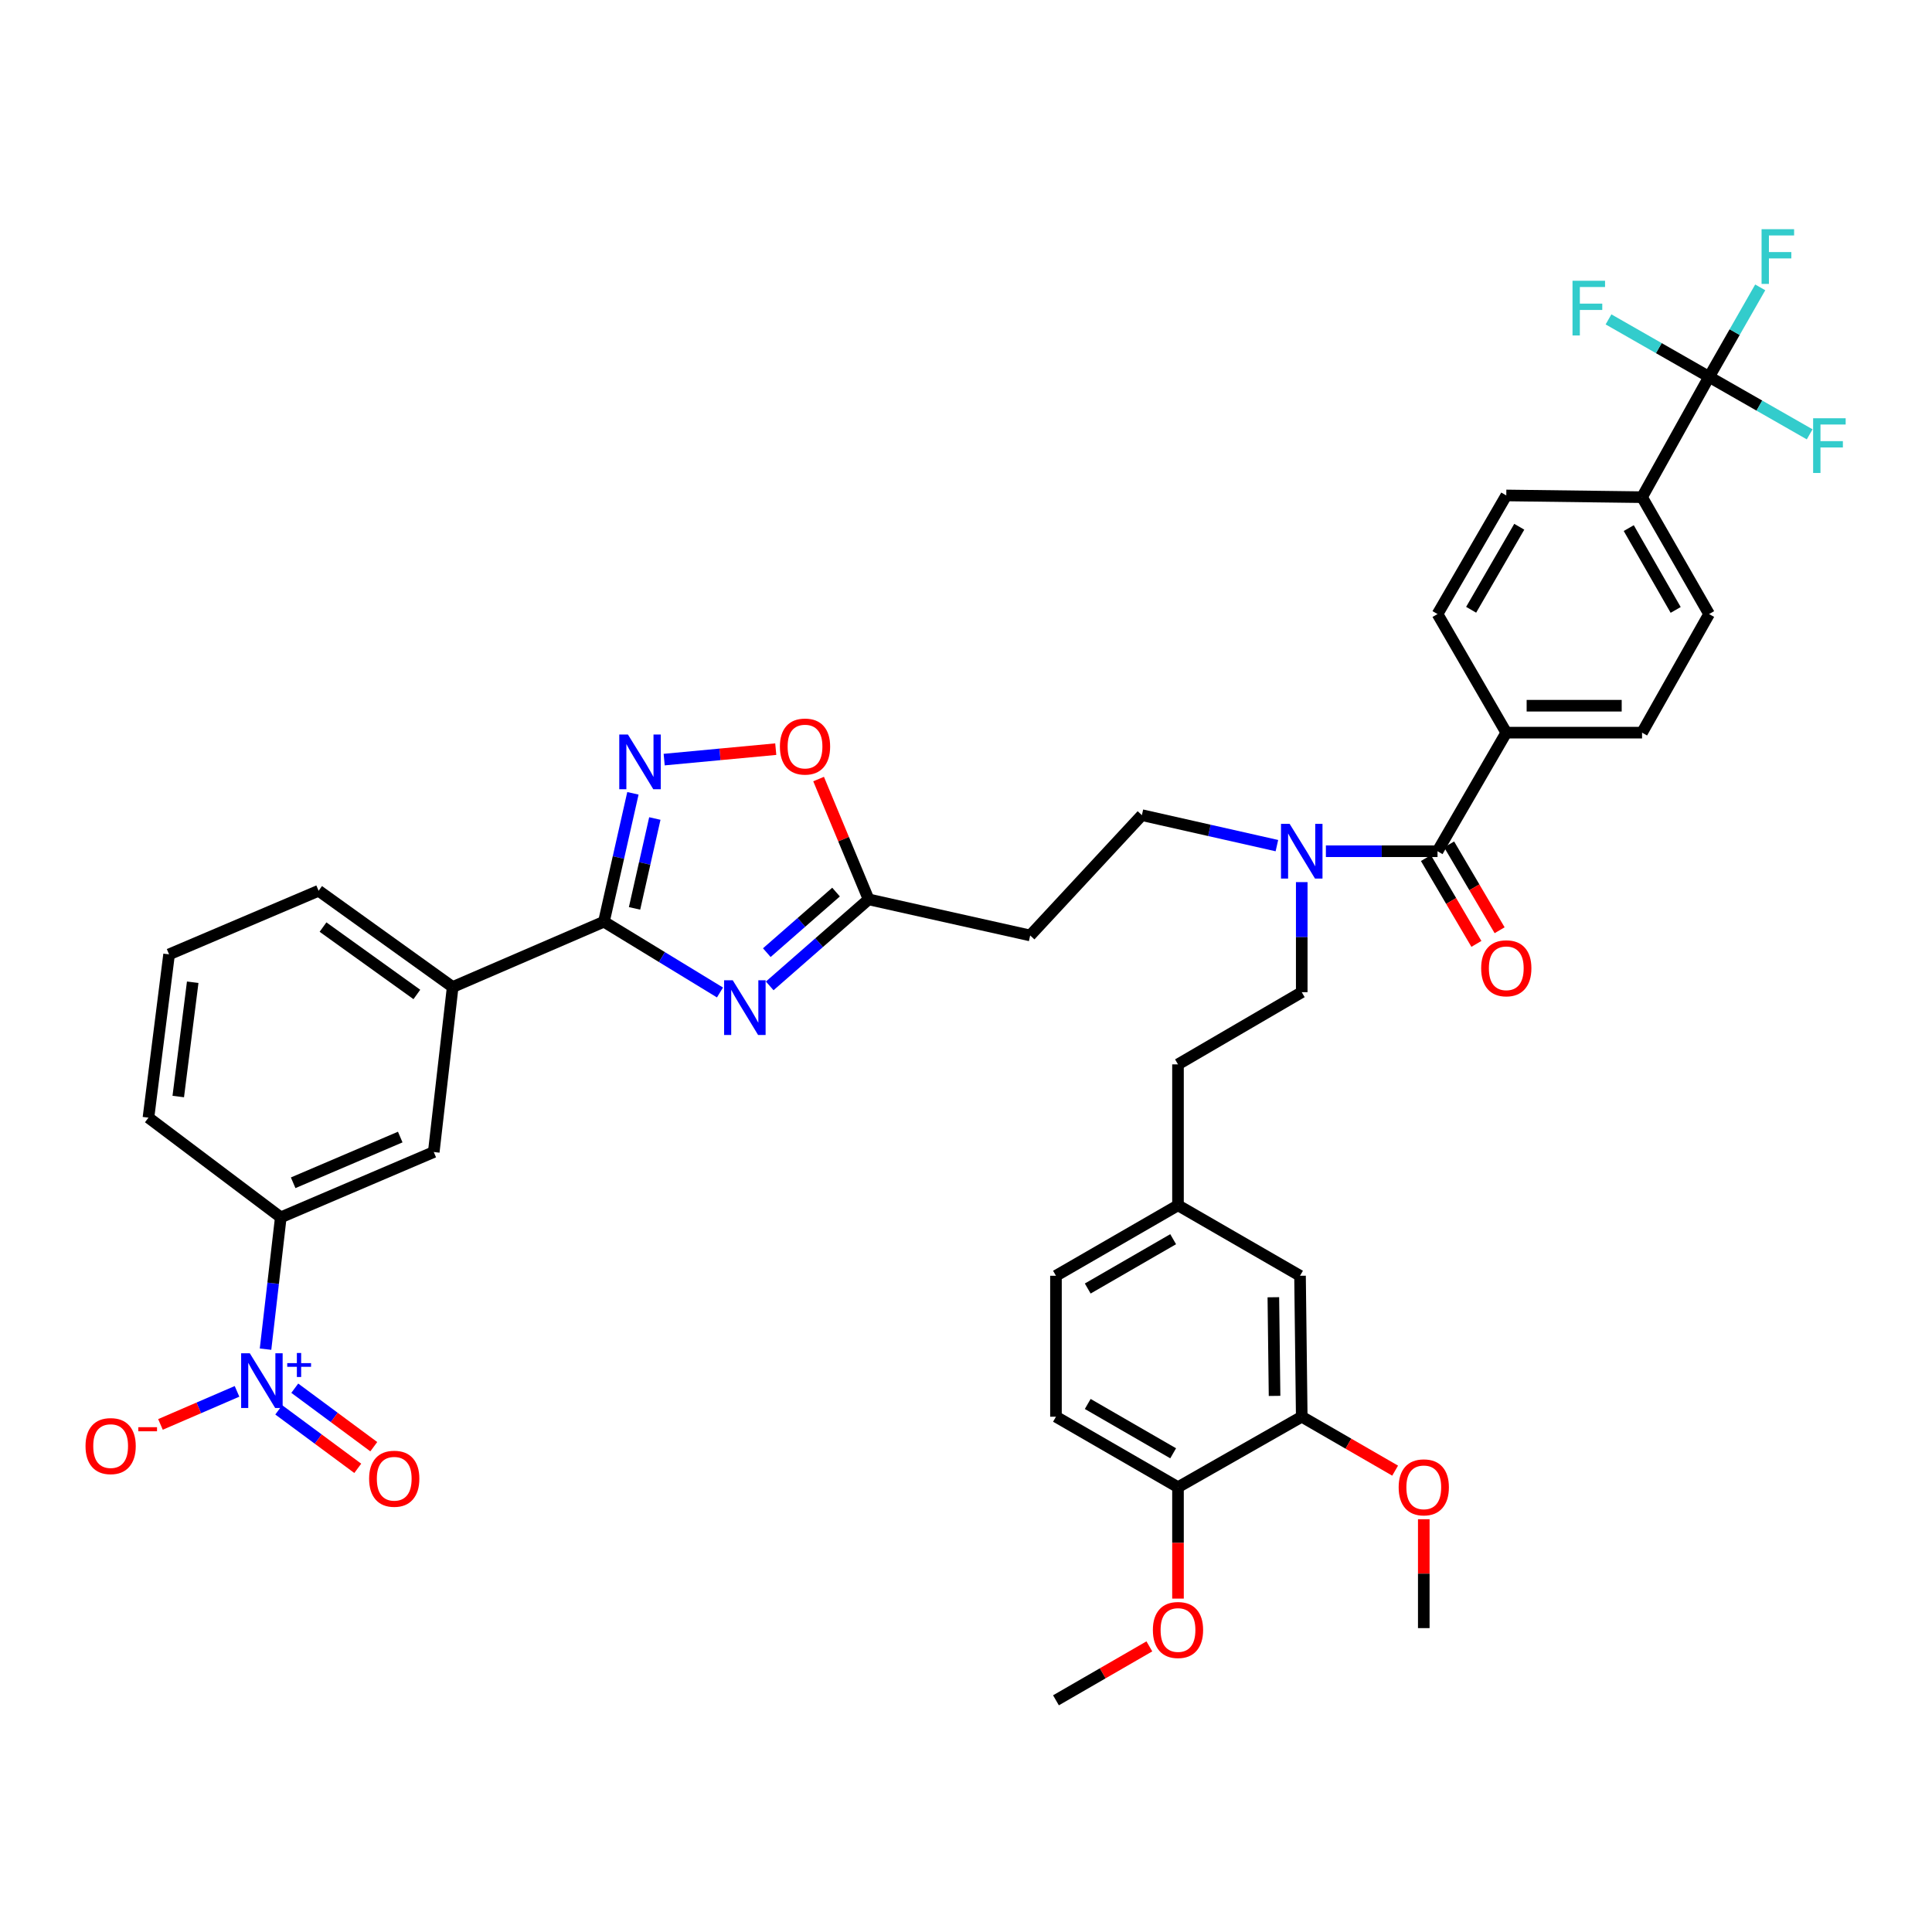<?xml version='1.0' encoding='iso-8859-1'?>
<svg version='1.1' baseProfile='full'
              xmlns='http://www.w3.org/2000/svg'
                      xmlns:rdkit='http://www.rdkit.org/xml'
                      xmlns:xlink='http://www.w3.org/1999/xlink'
                  xml:space='preserve'
width='1000px' height='1000px' viewBox='0 0 1000 1000'>
<!-- END OF HEADER -->
<rect style='opacity:1.0;fill:#FFFFFF;stroke:none' width='1000' height='1000' x='0' y='0'> </rect>
<path class='bond-0' d='M 660.921,437.695 L 625.981,429.807' style='fill:none;fill-rule:evenodd;stroke:#0000FF;stroke-width:6px;stroke-linecap:butt;stroke-linejoin:miter;stroke-opacity:1' />
<path class='bond-0' d='M 625.981,429.807 L 591.04,421.919' style='fill:none;fill-rule:evenodd;stroke:#000000;stroke-width:6px;stroke-linecap:butt;stroke-linejoin:miter;stroke-opacity:1' />
<path class='bond-1' d='M 673.781,456.582 L 673.781,485.066' style='fill:none;fill-rule:evenodd;stroke:#0000FF;stroke-width:6px;stroke-linecap:butt;stroke-linejoin:miter;stroke-opacity:1' />
<path class='bond-1' d='M 673.781,485.066 L 673.781,513.551' style='fill:none;fill-rule:evenodd;stroke:#000000;stroke-width:6px;stroke-linecap:butt;stroke-linejoin:miter;stroke-opacity:1' />
<path class='bond-2' d='M 686.278,440.599 L 715.17,440.599' style='fill:none;fill-rule:evenodd;stroke:#0000FF;stroke-width:6px;stroke-linecap:butt;stroke-linejoin:miter;stroke-opacity:1' />
<path class='bond-2' d='M 715.17,440.599 L 744.062,440.599' style='fill:none;fill-rule:evenodd;stroke:#000000;stroke-width:6px;stroke-linecap:butt;stroke-linejoin:miter;stroke-opacity:1' />
<path class='bond-3' d='M 401.531,387.754 L 372.653,390.461' style='fill:none;fill-rule:evenodd;stroke:#FF0000;stroke-width:6px;stroke-linecap:butt;stroke-linejoin:miter;stroke-opacity:1' />
<path class='bond-3' d='M 372.653,390.461 L 343.775,393.169' style='fill:none;fill-rule:evenodd;stroke:#0000FF;stroke-width:6px;stroke-linecap:butt;stroke-linejoin:miter;stroke-opacity:1' />
<path class='bond-4' d='M 423.703,403.237 L 436.646,434.375' style='fill:none;fill-rule:evenodd;stroke:#FF0000;stroke-width:6px;stroke-linecap:butt;stroke-linejoin:miter;stroke-opacity:1' />
<path class='bond-4' d='M 436.646,434.375 L 449.59,465.512' style='fill:none;fill-rule:evenodd;stroke:#000000;stroke-width:6px;stroke-linecap:butt;stroke-linejoin:miter;stroke-opacity:1' />
<path class='bond-5' d='M 327.595,410.622 L 320.093,443.848' style='fill:none;fill-rule:evenodd;stroke:#0000FF;stroke-width:6px;stroke-linecap:butt;stroke-linejoin:miter;stroke-opacity:1' />
<path class='bond-5' d='M 320.093,443.848 L 312.592,477.075' style='fill:none;fill-rule:evenodd;stroke:#000000;stroke-width:6px;stroke-linecap:butt;stroke-linejoin:miter;stroke-opacity:1' />
<path class='bond-5' d='M 338.942,423.66 L 333.691,446.918' style='fill:none;fill-rule:evenodd;stroke:#0000FF;stroke-width:6px;stroke-linecap:butt;stroke-linejoin:miter;stroke-opacity:1' />
<path class='bond-5' d='M 333.691,446.918 L 328.44,470.177' style='fill:none;fill-rule:evenodd;stroke:#000000;stroke-width:6px;stroke-linecap:butt;stroke-linejoin:miter;stroke-opacity:1' />
<path class='bond-6' d='M 312.592,477.075 L 342.626,495.39' style='fill:none;fill-rule:evenodd;stroke:#000000;stroke-width:6px;stroke-linecap:butt;stroke-linejoin:miter;stroke-opacity:1' />
<path class='bond-6' d='M 342.626,495.39 L 372.66,513.706' style='fill:none;fill-rule:evenodd;stroke:#0000FF;stroke-width:6px;stroke-linecap:butt;stroke-linejoin:miter;stroke-opacity:1' />
<path class='bond-7' d='M 312.592,477.075 L 234.304,510.879' style='fill:none;fill-rule:evenodd;stroke:#000000;stroke-width:6px;stroke-linecap:butt;stroke-linejoin:miter;stroke-opacity:1' />
<path class='bond-8' d='M 398.404,510.299 L 423.997,487.906' style='fill:none;fill-rule:evenodd;stroke:#0000FF;stroke-width:6px;stroke-linecap:butt;stroke-linejoin:miter;stroke-opacity:1' />
<path class='bond-8' d='M 423.997,487.906 L 449.59,465.512' style='fill:none;fill-rule:evenodd;stroke:#000000;stroke-width:6px;stroke-linecap:butt;stroke-linejoin:miter;stroke-opacity:1' />
<path class='bond-8' d='M 396.902,493.09 L 414.817,477.415' style='fill:none;fill-rule:evenodd;stroke:#0000FF;stroke-width:6px;stroke-linecap:butt;stroke-linejoin:miter;stroke-opacity:1' />
<path class='bond-8' d='M 414.817,477.415 L 432.732,461.739' style='fill:none;fill-rule:evenodd;stroke:#000000;stroke-width:6px;stroke-linecap:butt;stroke-linejoin:miter;stroke-opacity:1' />
<path class='bond-9' d='M 449.59,465.512 L 533.221,484.192' style='fill:none;fill-rule:evenodd;stroke:#000000;stroke-width:6px;stroke-linecap:butt;stroke-linejoin:miter;stroke-opacity:1' />
<path class='bond-10' d='M 137.44,698.323 L 141.388,664.209' style='fill:none;fill-rule:evenodd;stroke:#0000FF;stroke-width:6px;stroke-linecap:butt;stroke-linejoin:miter;stroke-opacity:1' />
<path class='bond-10' d='M 141.388,664.209 L 145.336,630.096' style='fill:none;fill-rule:evenodd;stroke:#000000;stroke-width:6px;stroke-linecap:butt;stroke-linejoin:miter;stroke-opacity:1' />
<path class='bond-11' d='M 122.683,720.168 L 102.87,728.723' style='fill:none;fill-rule:evenodd;stroke:#0000FF;stroke-width:6px;stroke-linecap:butt;stroke-linejoin:miter;stroke-opacity:1' />
<path class='bond-11' d='M 102.87,728.723 L 83.058,737.278' style='fill:none;fill-rule:evenodd;stroke:#FF0000;stroke-width:6px;stroke-linecap:butt;stroke-linejoin:miter;stroke-opacity:1' />
<path class='bond-12' d='M 144.279,729.739 L 164.728,744.875' style='fill:none;fill-rule:evenodd;stroke:#0000FF;stroke-width:6px;stroke-linecap:butt;stroke-linejoin:miter;stroke-opacity:1' />
<path class='bond-12' d='M 164.728,744.875 L 185.177,760.011' style='fill:none;fill-rule:evenodd;stroke:#FF0000;stroke-width:6px;stroke-linecap:butt;stroke-linejoin:miter;stroke-opacity:1' />
<path class='bond-12' d='M 152.573,718.534 L 173.022,733.671' style='fill:none;fill-rule:evenodd;stroke:#0000FF;stroke-width:6px;stroke-linecap:butt;stroke-linejoin:miter;stroke-opacity:1' />
<path class='bond-12' d='M 173.022,733.671 L 193.471,748.807' style='fill:none;fill-rule:evenodd;stroke:#FF0000;stroke-width:6px;stroke-linecap:butt;stroke-linejoin:miter;stroke-opacity:1' />
<path class='bond-13' d='M 145.336,630.096 L 224.515,596.284' style='fill:none;fill-rule:evenodd;stroke:#000000;stroke-width:6px;stroke-linecap:butt;stroke-linejoin:miter;stroke-opacity:1' />
<path class='bond-13' d='M 151.739,612.204 L 207.164,588.536' style='fill:none;fill-rule:evenodd;stroke:#000000;stroke-width:6px;stroke-linecap:butt;stroke-linejoin:miter;stroke-opacity:1' />
<path class='bond-14' d='M 145.336,630.096 L 76.837,578.495' style='fill:none;fill-rule:evenodd;stroke:#000000;stroke-width:6px;stroke-linecap:butt;stroke-linejoin:miter;stroke-opacity:1' />
<path class='bond-15' d='M 224.515,596.284 L 234.304,510.879' style='fill:none;fill-rule:evenodd;stroke:#000000;stroke-width:6px;stroke-linecap:butt;stroke-linejoin:miter;stroke-opacity:1' />
<path class='bond-16' d='M 234.304,510.879 L 164.914,461.059' style='fill:none;fill-rule:evenodd;stroke:#000000;stroke-width:6px;stroke-linecap:butt;stroke-linejoin:miter;stroke-opacity:1' />
<path class='bond-16' d='M 215.765,514.729 L 167.193,479.856' style='fill:none;fill-rule:evenodd;stroke:#000000;stroke-width:6px;stroke-linecap:butt;stroke-linejoin:miter;stroke-opacity:1' />
<path class='bond-17' d='M 76.837,578.495 L 87.517,493.981' style='fill:none;fill-rule:evenodd;stroke:#000000;stroke-width:6px;stroke-linecap:butt;stroke-linejoin:miter;stroke-opacity:1' />
<path class='bond-17' d='M 92.269,567.565 L 99.745,508.405' style='fill:none;fill-rule:evenodd;stroke:#000000;stroke-width:6px;stroke-linecap:butt;stroke-linejoin:miter;stroke-opacity:1' />
<path class='bond-18' d='M 87.517,493.981 L 164.914,461.059' style='fill:none;fill-rule:evenodd;stroke:#000000;stroke-width:6px;stroke-linecap:butt;stroke-linejoin:miter;stroke-opacity:1' />
<path class='bond-19' d='M 591.04,421.919 L 533.221,484.192' style='fill:none;fill-rule:evenodd;stroke:#000000;stroke-width:6px;stroke-linecap:butt;stroke-linejoin:miter;stroke-opacity:1' />
<path class='bond-20' d='M 673.781,513.551 L 609.728,550.917' style='fill:none;fill-rule:evenodd;stroke:#000000;stroke-width:6px;stroke-linecap:butt;stroke-linejoin:miter;stroke-opacity:1' />
<path class='bond-21' d='M 609.728,550.917 L 609.728,623.861' style='fill:none;fill-rule:evenodd;stroke:#000000;stroke-width:6px;stroke-linecap:butt;stroke-linejoin:miter;stroke-opacity:1' />
<path class='bond-22' d='M 609.728,623.861 L 546.565,660.337' style='fill:none;fill-rule:evenodd;stroke:#000000;stroke-width:6px;stroke-linecap:butt;stroke-linejoin:miter;stroke-opacity:1' />
<path class='bond-22' d='M 607.224,641.404 L 563.01,666.938' style='fill:none;fill-rule:evenodd;stroke:#000000;stroke-width:6px;stroke-linecap:butt;stroke-linejoin:miter;stroke-opacity:1' />
<path class='bond-23' d='M 609.728,623.861 L 672.891,660.337' style='fill:none;fill-rule:evenodd;stroke:#000000;stroke-width:6px;stroke-linecap:butt;stroke-linejoin:miter;stroke-opacity:1' />
<path class='bond-24' d='M 546.565,660.337 L 546.565,733.289' style='fill:none;fill-rule:evenodd;stroke:#000000;stroke-width:6px;stroke-linecap:butt;stroke-linejoin:miter;stroke-opacity:1' />
<path class='bond-25' d='M 546.565,733.289 L 609.728,769.765' style='fill:none;fill-rule:evenodd;stroke:#000000;stroke-width:6px;stroke-linecap:butt;stroke-linejoin:miter;stroke-opacity:1' />
<path class='bond-25' d='M 563.01,726.689 L 607.224,752.222' style='fill:none;fill-rule:evenodd;stroke:#000000;stroke-width:6px;stroke-linecap:butt;stroke-linejoin:miter;stroke-opacity:1' />
<path class='bond-26' d='M 609.728,769.765 L 673.781,733.289' style='fill:none;fill-rule:evenodd;stroke:#000000;stroke-width:6px;stroke-linecap:butt;stroke-linejoin:miter;stroke-opacity:1' />
<path class='bond-27' d='M 609.728,769.765 L 609.728,798.6' style='fill:none;fill-rule:evenodd;stroke:#000000;stroke-width:6px;stroke-linecap:butt;stroke-linejoin:miter;stroke-opacity:1' />
<path class='bond-27' d='M 609.728,798.6 L 609.728,827.434' style='fill:none;fill-rule:evenodd;stroke:#FF0000;stroke-width:6px;stroke-linecap:butt;stroke-linejoin:miter;stroke-opacity:1' />
<path class='bond-28' d='M 673.781,733.289 L 672.891,660.337' style='fill:none;fill-rule:evenodd;stroke:#000000;stroke-width:6px;stroke-linecap:butt;stroke-linejoin:miter;stroke-opacity:1' />
<path class='bond-28' d='M 659.709,722.517 L 659.086,671.45' style='fill:none;fill-rule:evenodd;stroke:#000000;stroke-width:6px;stroke-linecap:butt;stroke-linejoin:miter;stroke-opacity:1' />
<path class='bond-29' d='M 673.781,733.289 L 697.951,747.247' style='fill:none;fill-rule:evenodd;stroke:#000000;stroke-width:6px;stroke-linecap:butt;stroke-linejoin:miter;stroke-opacity:1' />
<path class='bond-29' d='M 697.951,747.247 L 722.121,761.205' style='fill:none;fill-rule:evenodd;stroke:#FF0000;stroke-width:6px;stroke-linecap:butt;stroke-linejoin:miter;stroke-opacity:1' />
<path class='bond-30' d='M 736.944,786.349 L 736.944,814.529' style='fill:none;fill-rule:evenodd;stroke:#FF0000;stroke-width:6px;stroke-linecap:butt;stroke-linejoin:miter;stroke-opacity:1' />
<path class='bond-30' d='M 736.944,814.529 L 736.944,842.71' style='fill:none;fill-rule:evenodd;stroke:#000000;stroke-width:6px;stroke-linecap:butt;stroke-linejoin:miter;stroke-opacity:1' />
<path class='bond-31' d='M 594.904,852.161 L 570.734,866.118' style='fill:none;fill-rule:evenodd;stroke:#FF0000;stroke-width:6px;stroke-linecap:butt;stroke-linejoin:miter;stroke-opacity:1' />
<path class='bond-31' d='M 570.734,866.118 L 546.565,880.076' style='fill:none;fill-rule:evenodd;stroke:#000000;stroke-width:6px;stroke-linecap:butt;stroke-linejoin:miter;stroke-opacity:1' />
<path class='bond-32' d='M 884.622,195.063 L 849.927,257.336' style='fill:none;fill-rule:evenodd;stroke:#000000;stroke-width:6px;stroke-linecap:butt;stroke-linejoin:miter;stroke-opacity:1' />
<path class='bond-33' d='M 884.622,195.063 L 897.856,171.904' style='fill:none;fill-rule:evenodd;stroke:#000000;stroke-width:6px;stroke-linecap:butt;stroke-linejoin:miter;stroke-opacity:1' />
<path class='bond-33' d='M 897.856,171.904 L 911.091,148.744' style='fill:none;fill-rule:evenodd;stroke:#33CCCC;stroke-width:6px;stroke-linecap:butt;stroke-linejoin:miter;stroke-opacity:1' />
<path class='bond-34' d='M 884.622,195.063 L 858.592,180.189' style='fill:none;fill-rule:evenodd;stroke:#000000;stroke-width:6px;stroke-linecap:butt;stroke-linejoin:miter;stroke-opacity:1' />
<path class='bond-34' d='M 858.592,180.189 L 832.562,165.314' style='fill:none;fill-rule:evenodd;stroke:#33CCCC;stroke-width:6px;stroke-linecap:butt;stroke-linejoin:miter;stroke-opacity:1' />
<path class='bond-35' d='M 884.622,195.063 L 910.652,209.938' style='fill:none;fill-rule:evenodd;stroke:#000000;stroke-width:6px;stroke-linecap:butt;stroke-linejoin:miter;stroke-opacity:1' />
<path class='bond-35' d='M 910.652,209.938 L 936.681,224.812' style='fill:none;fill-rule:evenodd;stroke:#33CCCC;stroke-width:6px;stroke-linecap:butt;stroke-linejoin:miter;stroke-opacity:1' />
<path class='bond-36' d='M 744.062,440.599 L 779.647,379.217' style='fill:none;fill-rule:evenodd;stroke:#000000;stroke-width:6px;stroke-linecap:butt;stroke-linejoin:miter;stroke-opacity:1' />
<path class='bond-37' d='M 738.054,444.132 L 751.119,466.344' style='fill:none;fill-rule:evenodd;stroke:#000000;stroke-width:6px;stroke-linecap:butt;stroke-linejoin:miter;stroke-opacity:1' />
<path class='bond-37' d='M 751.119,466.344 L 764.184,488.557' style='fill:none;fill-rule:evenodd;stroke:#FF0000;stroke-width:6px;stroke-linecap:butt;stroke-linejoin:miter;stroke-opacity:1' />
<path class='bond-37' d='M 750.069,437.065 L 763.134,459.277' style='fill:none;fill-rule:evenodd;stroke:#000000;stroke-width:6px;stroke-linecap:butt;stroke-linejoin:miter;stroke-opacity:1' />
<path class='bond-37' d='M 763.134,459.277 L 776.2,481.489' style='fill:none;fill-rule:evenodd;stroke:#FF0000;stroke-width:6px;stroke-linecap:butt;stroke-linejoin:miter;stroke-opacity:1' />
<path class='bond-38' d='M 849.927,257.336 L 884.622,317.835' style='fill:none;fill-rule:evenodd;stroke:#000000;stroke-width:6px;stroke-linecap:butt;stroke-linejoin:miter;stroke-opacity:1' />
<path class='bond-38' d='M 843.039,273.345 L 867.325,315.695' style='fill:none;fill-rule:evenodd;stroke:#000000;stroke-width:6px;stroke-linecap:butt;stroke-linejoin:miter;stroke-opacity:1' />
<path class='bond-39' d='M 849.927,257.336 L 779.647,256.445' style='fill:none;fill-rule:evenodd;stroke:#000000;stroke-width:6px;stroke-linecap:butt;stroke-linejoin:miter;stroke-opacity:1' />
<path class='bond-40' d='M 779.647,379.217 L 744.062,317.835' style='fill:none;fill-rule:evenodd;stroke:#000000;stroke-width:6px;stroke-linecap:butt;stroke-linejoin:miter;stroke-opacity:1' />
<path class='bond-41' d='M 779.647,379.217 L 849.927,379.217' style='fill:none;fill-rule:evenodd;stroke:#000000;stroke-width:6px;stroke-linecap:butt;stroke-linejoin:miter;stroke-opacity:1' />
<path class='bond-41' d='M 790.189,365.277 L 839.385,365.277' style='fill:none;fill-rule:evenodd;stroke:#000000;stroke-width:6px;stroke-linecap:butt;stroke-linejoin:miter;stroke-opacity:1' />
<path class='bond-42' d='M 884.622,317.835 L 849.927,379.217' style='fill:none;fill-rule:evenodd;stroke:#000000;stroke-width:6px;stroke-linecap:butt;stroke-linejoin:miter;stroke-opacity:1' />
<path class='bond-43' d='M 779.647,256.445 L 744.062,317.835' style='fill:none;fill-rule:evenodd;stroke:#000000;stroke-width:6px;stroke-linecap:butt;stroke-linejoin:miter;stroke-opacity:1' />
<path class='bond-43' d='M 786.369,272.644 L 761.459,315.617' style='fill:none;fill-rule:evenodd;stroke:#000000;stroke-width:6px;stroke-linecap:butt;stroke-linejoin:miter;stroke-opacity:1' />
<path  class='atom-0' d='M 667.521 426.439
L 676.801 441.439
Q 677.721 442.919, 679.201 445.599
Q 680.681 448.279, 680.761 448.439
L 680.761 426.439
L 684.521 426.439
L 684.521 454.759
L 680.641 454.759
L 670.681 438.359
Q 669.521 436.439, 668.281 434.239
Q 667.081 432.039, 666.721 431.359
L 666.721 454.759
L 663.041 454.759
L 663.041 426.439
L 667.521 426.439
' fill='#0000FF'/>
<path  class='atom-1' d='M 403.676 386.414
Q 403.676 379.614, 407.036 375.814
Q 410.396 372.014, 416.676 372.014
Q 422.956 372.014, 426.316 375.814
Q 429.676 379.614, 429.676 386.414
Q 429.676 393.294, 426.276 397.214
Q 422.876 401.094, 416.676 401.094
Q 410.436 401.094, 407.036 397.214
Q 403.676 393.334, 403.676 386.414
M 416.676 397.894
Q 420.996 397.894, 423.316 395.014
Q 425.676 392.094, 425.676 386.414
Q 425.676 380.854, 423.316 378.054
Q 420.996 375.214, 416.676 375.214
Q 412.356 375.214, 409.996 378.014
Q 407.676 380.814, 407.676 386.414
Q 407.676 392.134, 409.996 395.014
Q 412.356 397.894, 416.676 397.894
' fill='#FF0000'/>
<path  class='atom-2' d='M 325.011 380.181
L 334.291 395.181
Q 335.211 396.661, 336.691 399.341
Q 338.171 402.021, 338.251 402.181
L 338.251 380.181
L 342.011 380.181
L 342.011 408.501
L 338.131 408.501
L 328.171 392.101
Q 327.011 390.181, 325.771 387.981
Q 324.571 385.781, 324.211 385.101
L 324.211 408.501
L 320.531 408.501
L 320.531 380.181
L 325.011 380.181
' fill='#0000FF'/>
<path  class='atom-4' d='M 379.276 507.398
L 388.556 522.398
Q 389.476 523.878, 390.956 526.558
Q 392.436 529.238, 392.516 529.398
L 392.516 507.398
L 396.276 507.398
L 396.276 535.718
L 392.396 535.718
L 382.436 519.318
Q 381.276 517.398, 380.036 515.198
Q 378.836 512.998, 378.476 512.318
L 378.476 535.718
L 374.796 535.718
L 374.796 507.398
L 379.276 507.398
' fill='#0000FF'/>
<path  class='atom-6' d='M 129.295 700.45
L 138.575 715.45
Q 139.495 716.93, 140.975 719.61
Q 142.455 722.29, 142.535 722.45
L 142.535 700.45
L 146.295 700.45
L 146.295 728.77
L 142.415 728.77
L 132.455 712.37
Q 131.295 710.45, 130.055 708.25
Q 128.855 706.05, 128.495 705.37
L 128.495 728.77
L 124.815 728.77
L 124.815 700.45
L 129.295 700.45
' fill='#0000FF'/>
<path  class='atom-6' d='M 148.671 705.555
L 153.661 705.555
L 153.661 700.301
L 155.878 700.301
L 155.878 705.555
L 161 705.555
L 161 707.456
L 155.878 707.456
L 155.878 712.736
L 153.661 712.736
L 153.661 707.456
L 148.671 707.456
L 148.671 705.555
' fill='#0000FF'/>
<path  class='atom-8' d='M 44.267 748.494
Q 44.267 741.694, 47.627 737.894
Q 50.987 734.094, 57.267 734.094
Q 63.547 734.094, 66.907 737.894
Q 70.267 741.694, 70.267 748.494
Q 70.267 755.374, 66.867 759.294
Q 63.467 763.174, 57.267 763.174
Q 51.027 763.174, 47.627 759.294
Q 44.267 755.414, 44.267 748.494
M 57.267 759.974
Q 61.587 759.974, 63.907 757.094
Q 66.267 754.174, 66.267 748.494
Q 66.267 742.934, 63.907 740.134
Q 61.587 737.294, 57.267 737.294
Q 52.947 737.294, 50.587 740.094
Q 48.267 742.894, 48.267 748.494
Q 48.267 754.214, 50.587 757.094
Q 52.947 759.974, 57.267 759.974
' fill='#FF0000'/>
<path  class='atom-8' d='M 71.587 738.717
L 81.276 738.717
L 81.276 740.829
L 71.587 740.829
L 71.587 738.717
' fill='#FF0000'/>
<path  class='atom-9' d='M 191.054 765.392
Q 191.054 758.592, 194.414 754.792
Q 197.774 750.992, 204.054 750.992
Q 210.334 750.992, 213.694 754.792
Q 217.054 758.592, 217.054 765.392
Q 217.054 772.272, 213.654 776.192
Q 210.254 780.072, 204.054 780.072
Q 197.814 780.072, 194.414 776.192
Q 191.054 772.312, 191.054 765.392
M 204.054 776.872
Q 208.374 776.872, 210.694 773.992
Q 213.054 771.072, 213.054 765.392
Q 213.054 759.832, 210.694 757.032
Q 208.374 754.192, 204.054 754.192
Q 199.734 754.192, 197.374 756.992
Q 195.054 759.792, 195.054 765.392
Q 195.054 771.112, 197.374 773.992
Q 199.734 776.872, 204.054 776.872
' fill='#FF0000'/>
<path  class='atom-25' d='M 723.944 769.845
Q 723.944 763.045, 727.304 759.245
Q 730.664 755.445, 736.944 755.445
Q 743.224 755.445, 746.584 759.245
Q 749.944 763.045, 749.944 769.845
Q 749.944 776.725, 746.544 780.645
Q 743.144 784.525, 736.944 784.525
Q 730.704 784.525, 727.304 780.645
Q 723.944 776.765, 723.944 769.845
M 736.944 781.325
Q 741.264 781.325, 743.584 778.445
Q 745.944 775.525, 745.944 769.845
Q 745.944 764.285, 743.584 761.485
Q 741.264 758.645, 736.944 758.645
Q 732.624 758.645, 730.264 761.445
Q 727.944 764.245, 727.944 769.845
Q 727.944 775.565, 730.264 778.445
Q 732.624 781.325, 736.944 781.325
' fill='#FF0000'/>
<path  class='atom-27' d='M 596.728 843.68
Q 596.728 836.88, 600.088 833.08
Q 603.448 829.28, 609.728 829.28
Q 616.008 829.28, 619.368 833.08
Q 622.728 836.88, 622.728 843.68
Q 622.728 850.56, 619.328 854.48
Q 615.928 858.36, 609.728 858.36
Q 603.488 858.36, 600.088 854.48
Q 596.728 850.6, 596.728 843.68
M 609.728 855.16
Q 614.048 855.16, 616.368 852.28
Q 618.728 849.36, 618.728 843.68
Q 618.728 838.12, 616.368 835.32
Q 614.048 832.48, 609.728 832.48
Q 605.408 832.48, 603.048 835.28
Q 600.728 838.08, 600.728 843.68
Q 600.728 849.4, 603.048 852.28
Q 605.408 855.16, 609.728 855.16
' fill='#FF0000'/>
<path  class='atom-33' d='M 766.647 501.178
Q 766.647 494.378, 770.007 490.578
Q 773.367 486.778, 779.647 486.778
Q 785.927 486.778, 789.287 490.578
Q 792.647 494.378, 792.647 501.178
Q 792.647 508.058, 789.247 511.978
Q 785.847 515.858, 779.647 515.858
Q 773.407 515.858, 770.007 511.978
Q 766.647 508.098, 766.647 501.178
M 779.647 512.658
Q 783.967 512.658, 786.287 509.778
Q 788.647 506.858, 788.647 501.178
Q 788.647 495.618, 786.287 492.818
Q 783.967 489.978, 779.647 489.978
Q 775.327 489.978, 772.967 492.778
Q 770.647 495.578, 770.647 501.178
Q 770.647 506.898, 772.967 509.778
Q 775.327 512.658, 779.647 512.658
' fill='#FF0000'/>
<path  class='atom-38' d='M 911.787 118.631
L 928.627 118.631
L 928.627 121.871
L 915.587 121.871
L 915.587 130.471
L 927.187 130.471
L 927.187 133.751
L 915.587 133.751
L 915.587 146.951
L 911.787 146.951
L 911.787 118.631
' fill='#33CCCC'/>
<path  class='atom-39' d='M 813.929 145.318
L 830.769 145.318
L 830.769 148.558
L 817.729 148.558
L 817.729 157.158
L 829.329 157.158
L 829.329 160.438
L 817.729 160.438
L 817.729 173.638
L 813.929 173.638
L 813.929 145.318
' fill='#33CCCC'/>
<path  class='atom-40' d='M 938.474 216.489
L 955.314 216.489
L 955.314 219.729
L 942.274 219.729
L 942.274 228.329
L 953.874 228.329
L 953.874 231.609
L 942.274 231.609
L 942.274 244.809
L 938.474 244.809
L 938.474 216.489
' fill='#33CCCC'/>
</svg>
